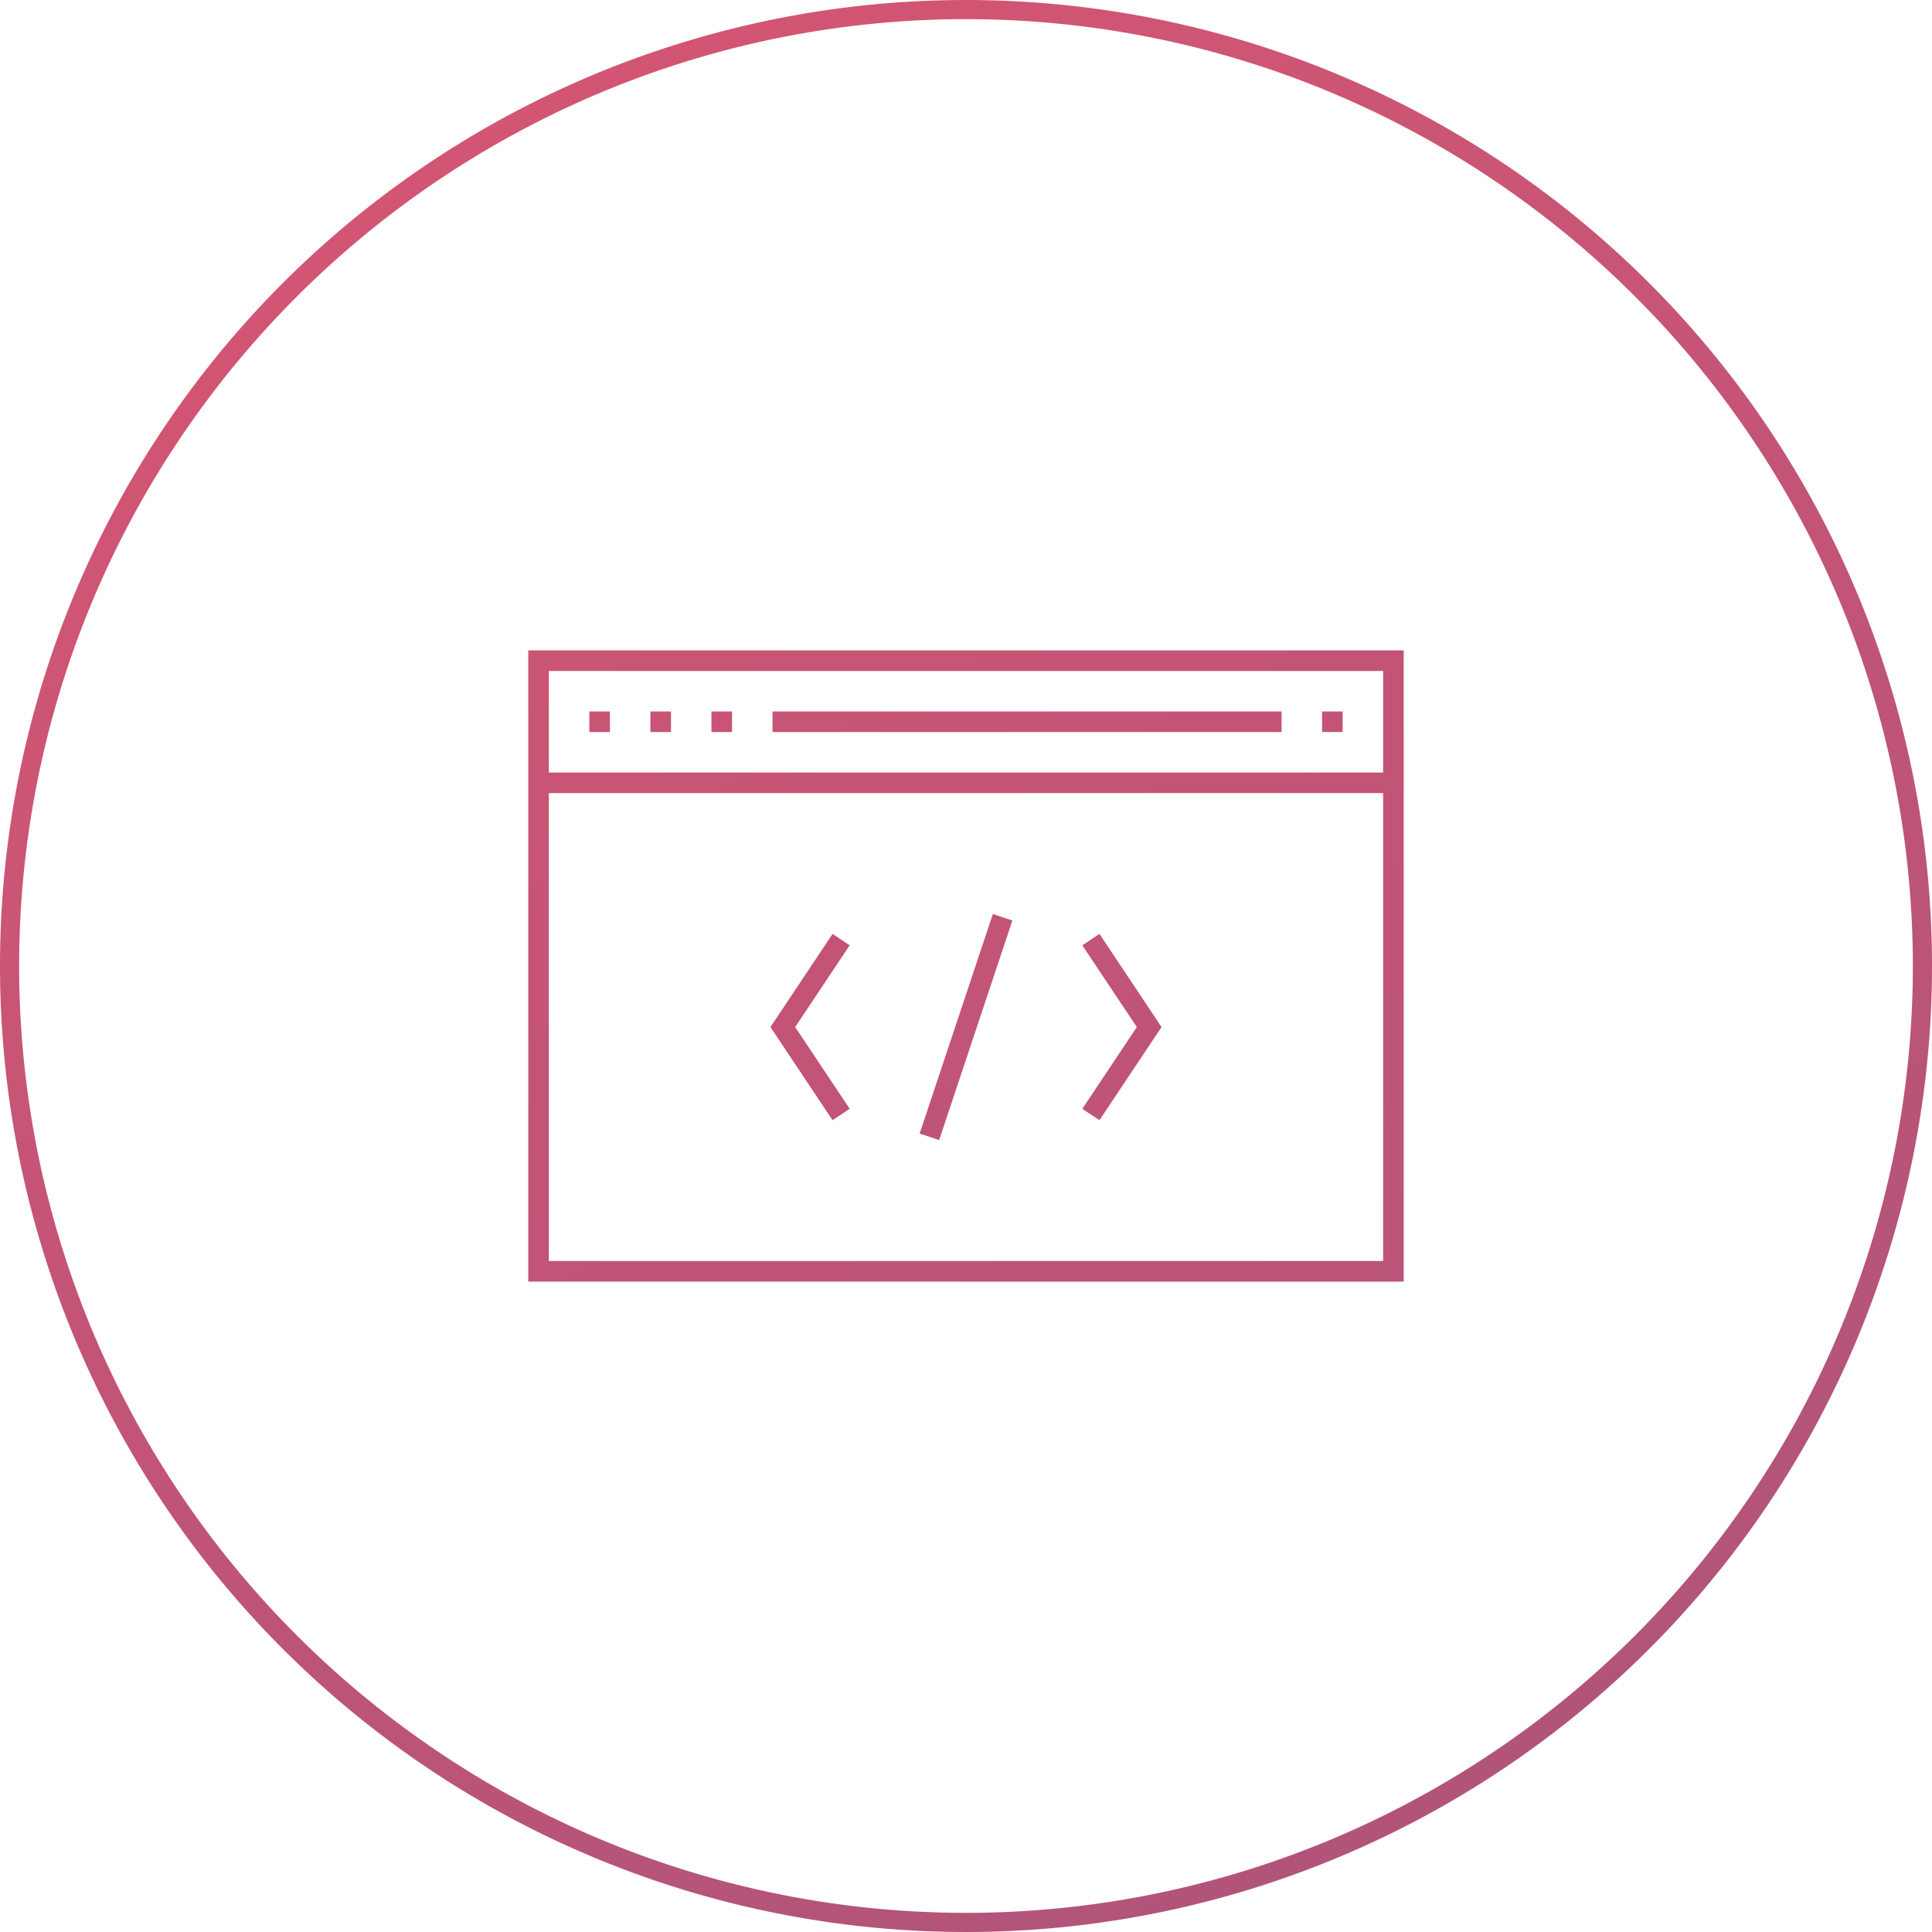 <svg xmlns="http://www.w3.org/2000/svg" xmlns:xlink="http://www.w3.org/1999/xlink" viewBox="0 0 200 200"><defs><style>.cls-1{fill:url(#linear-gradient);}.cls-2{fill:url(#linear-gradient-2);}.cls-3{fill:url(#linear-gradient-3);}.cls-4{fill:url(#linear-gradient-4);}.cls-5{fill:url(#linear-gradient-5);}.cls-6{fill:url(#linear-gradient-6);}.cls-7{fill:url(#linear-gradient-7);}.cls-8{fill:url(#linear-gradient-8);}.cls-9{fill:url(#linear-gradient-9);}.cls-10{fill:url(#linear-gradient-10);}</style><linearGradient id="linear-gradient" x1="-319.485" y1="-733.956" x2="801.257" y2="1494.133" gradientUnits="userSpaceOnUse"><stop offset="0.037" stop-color="#f48532"/><stop offset="0.336" stop-color="#d25573"/><stop offset="0.608" stop-color="#62508b"/><stop offset="1" stop-color="#2286a2"/></linearGradient><linearGradient id="linear-gradient-2" x1="-279.066" y1="-754.286" x2="841.676" y2="1473.802" xlink:href="#linear-gradient"/><linearGradient id="linear-gradient-3" x1="-304.29" y1="-741.599" x2="816.452" y2="1486.49" xlink:href="#linear-gradient"/><linearGradient id="linear-gradient-4" x1="-329.514" y1="-728.911" x2="791.228" y2="1499.177" xlink:href="#linear-gradient"/><linearGradient id="linear-gradient-5" x1="-334.558" y1="-726.374" x2="786.184" y2="1501.715" xlink:href="#linear-gradient"/><linearGradient id="linear-gradient-6" x1="-339.603" y1="-723.836" x2="781.139" y2="1504.252" xlink:href="#linear-gradient"/><linearGradient id="linear-gradient-7" x1="-310.838" y1="-738.305" x2="809.904" y2="1489.783" xlink:href="#linear-gradient"/><linearGradient id="linear-gradient-8" x1="-322.022" y1="-732.679" x2="798.72" y2="1495.409" gradientTransform="translate(169.224 -22.179) rotate(71.557)" xlink:href="#linear-gradient"/><linearGradient id="linear-gradient-9" x1="-333.207" y1="-727.053" x2="787.535" y2="1501.035" xlink:href="#linear-gradient"/><linearGradient id="linear-gradient-10" x1="-319.485" y1="-733.956" x2="801.257" y2="1494.133" xlink:href="#linear-gradient"/></defs><title>HH-Badges3</title><g id="Layer_1" data-name="Layer 1"><path class="cls-1" d="M54.687,132.671h90.626V67.329H54.687Zm2.13-53.214V69.46h86.365v10.512H56.817Zm0,50.569V82.102h86.365v48.439H56.817Z"/><rect class="cls-2" x="136.862" y="73.65" width="2.13" height="2.13"/><rect class="cls-3" x="79.972" y="73.65" width="52.699" height="2.13"/><rect class="cls-4" x="73.65" y="73.65" width="2.13" height="2.13"/><rect class="cls-5" x="67.329" y="73.65" width="2.13" height="2.13"/><rect class="cls-6" x="61.008" y="73.65" width="2.13" height="2.13"/><polygon class="cls-7" points="112.042 114.783 113.814 115.965 120.243 106.321 113.814 96.677 112.042 97.859 117.493 106.035 117.684 106.321 117.493 106.607 112.042 114.783"/><rect class="cls-8" x="88.022" y="105.256" width="23.956" height="2.131" transform="translate(-32.497 167.549) rotate(-71.557)"/><polygon class="cls-9" points="87.958 114.783 82.507 106.607 82.317 106.321 82.507 106.035 87.958 97.859 86.186 96.677 79.756 106.321 86.186 115.965 87.958 114.783"/><path class="cls-10" d="M100,0A100,100,0,1,0,200,100,100,100,0,0,0,100,0Zm81.247,154.779a98.271,98.271,0,0,1-43.11,35.5,97.847,97.847,0,0,1-92.916-9.033A98.27,98.27,0,0,1,9.72,138.137a97.847,97.847,0,0,1,9.033-92.916A98.268,98.268,0,0,1,61.863,9.72a97.848,97.848,0,0,1,92.916,9.033,98.271,98.271,0,0,1,35.5,43.11,97.847,97.847,0,0,1-9.033,92.917Z"/></g></svg>